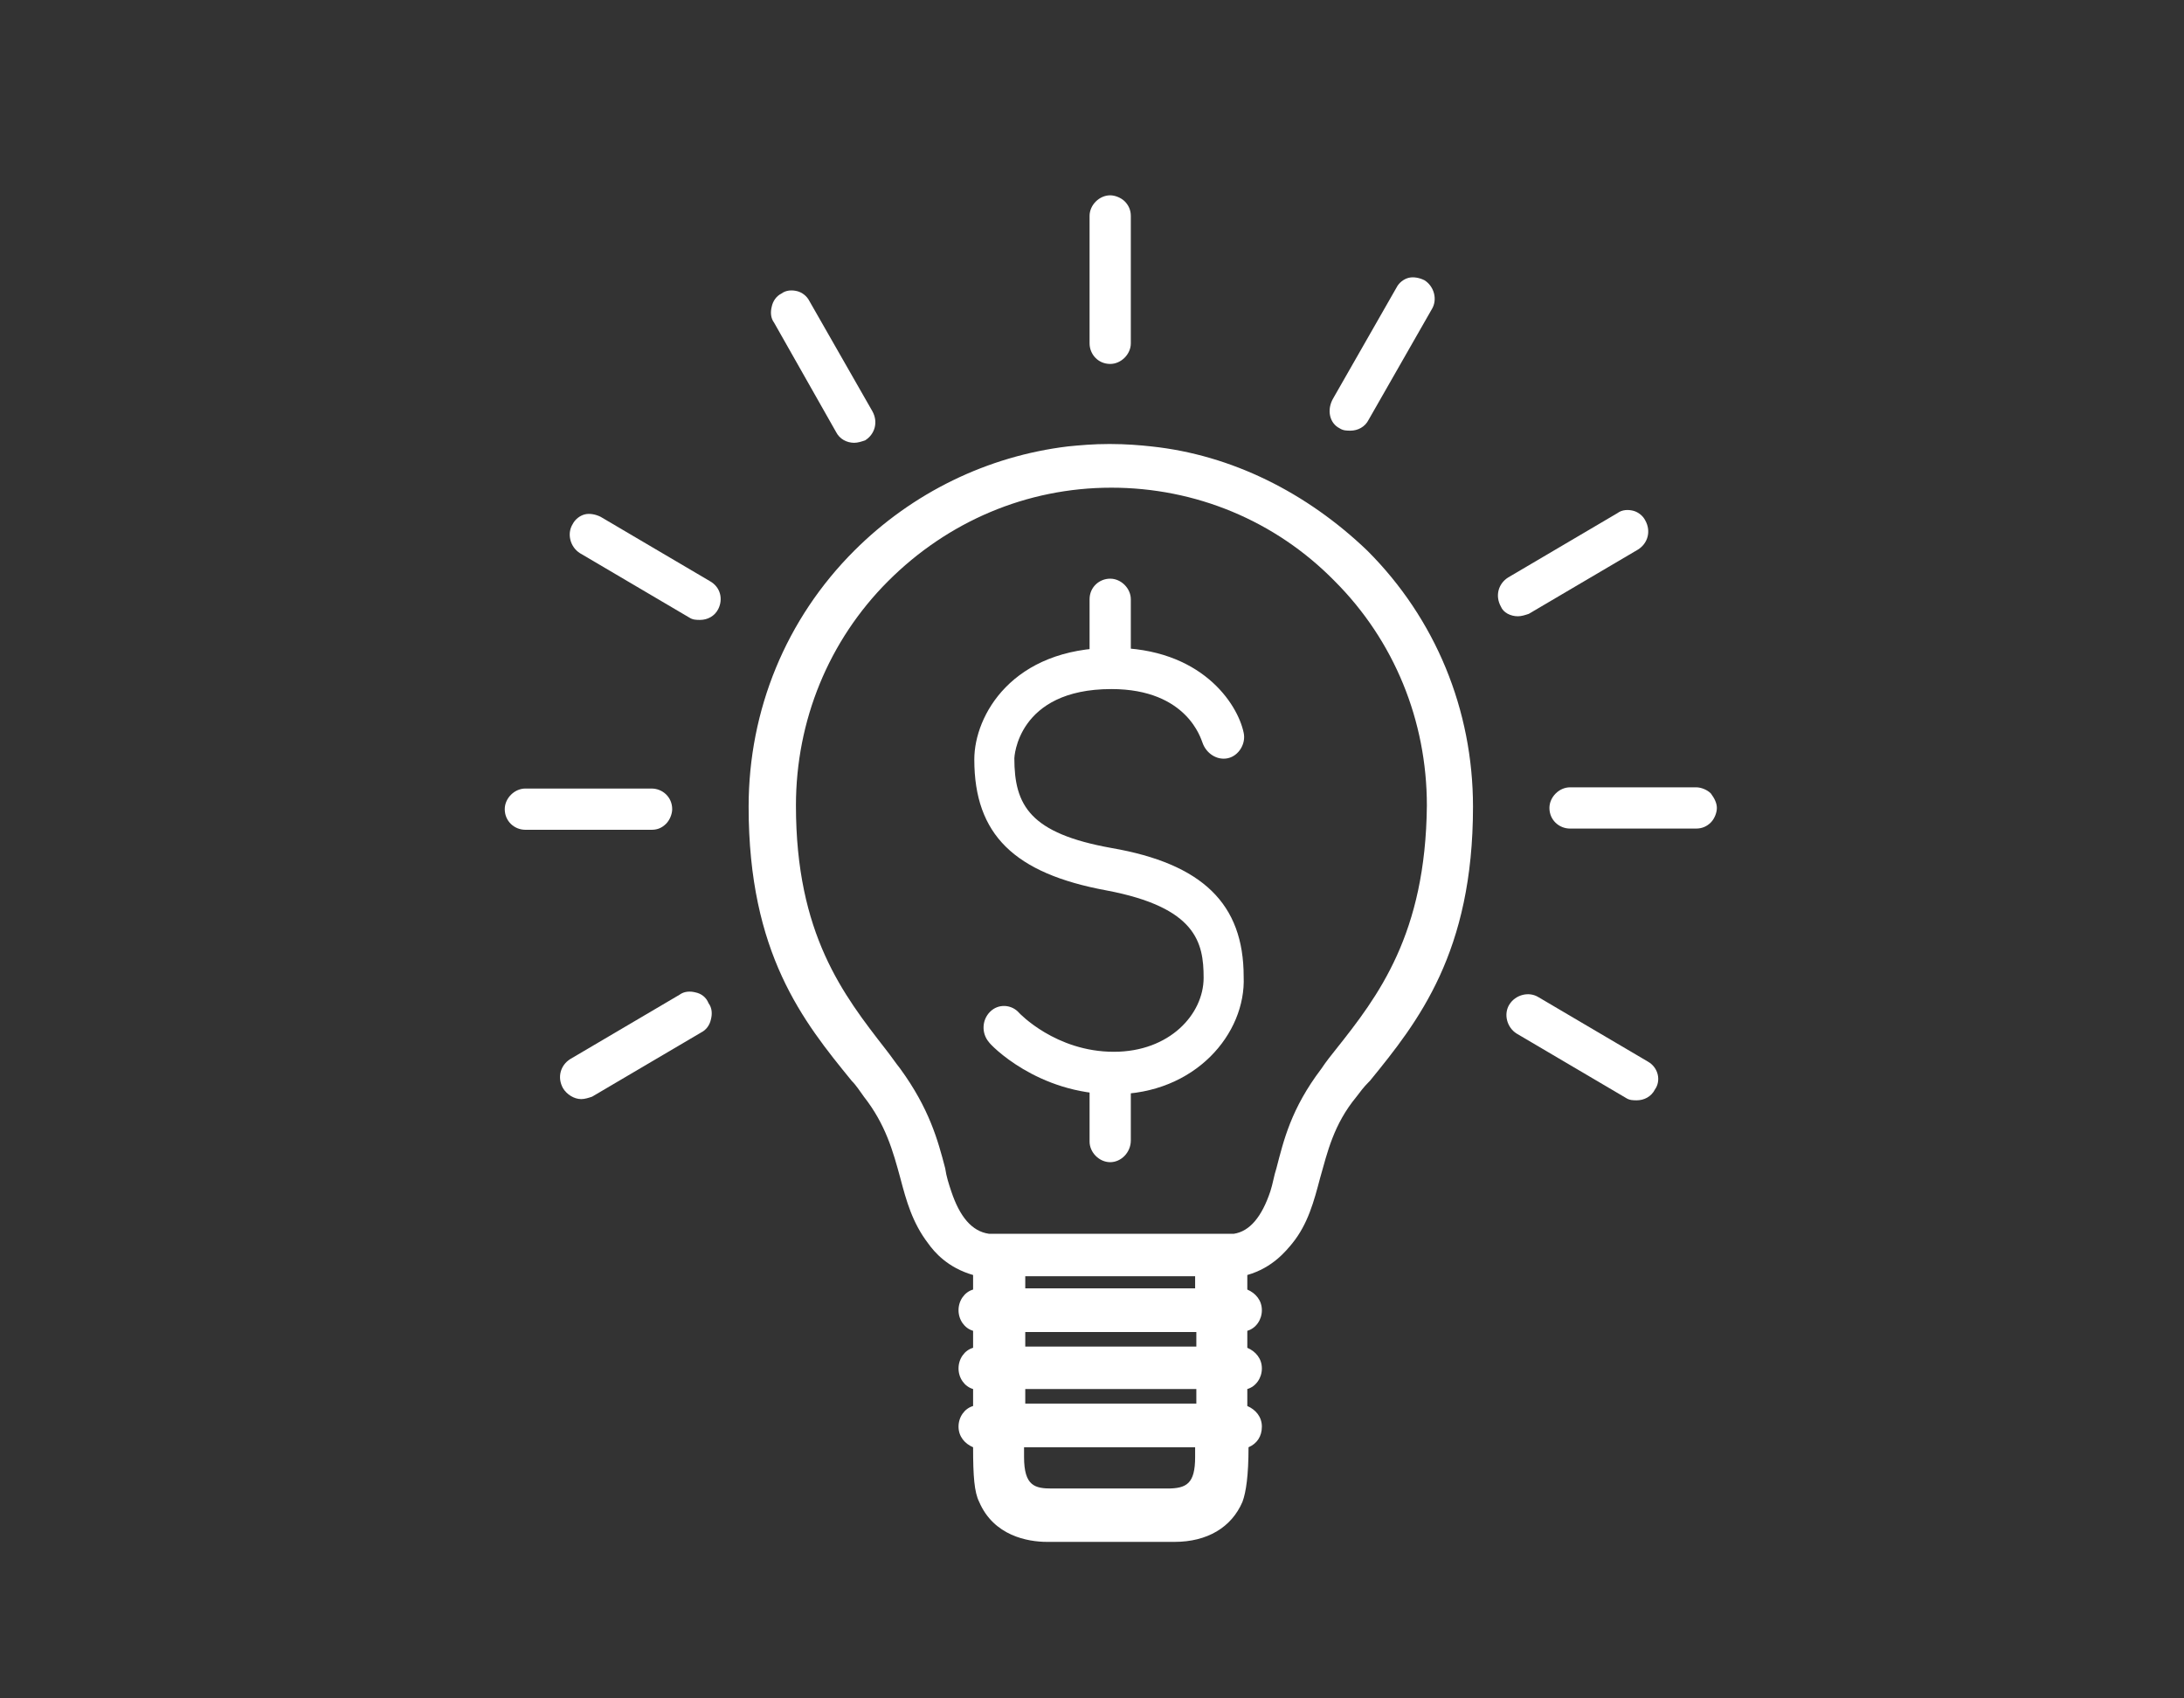 <?xml version="1.0" encoding="utf-8"?>
<!-- Generator: Adobe Illustrator 26.3.1, SVG Export Plug-In . SVG Version: 6.00 Build 0)  -->
<svg version="1.1" id="_x36_icon" xmlns="http://www.w3.org/2000/svg" xmlns:xlink="http://www.w3.org/1999/xlink" x="0px" y="0px"
	 width="180px" height="140px" viewBox="0 0 180 140" style="enable-background:new 0 0 180 140;" xml:space="preserve">
<rect x="0" y="0" width="180" height="140" fill="#333333" stroke="none"/>
<style type="text/css">
	.st0{fill:#FFFFFF;}
</style>
<path class="st0" d="M110.1,86.5c-0.4,0.5-0.8,1-1.2,1.6c-2.5,3.3-3.1,5.9-3.7,8.2c-0.2,0.6-0.3,1.3-0.5,1.9c-0.7,2.1-1.7,3.3-3,3.5
	c0,0-20.2,0-20.2,0c-1.4-0.2-2.4-1.4-3.1-3.5c-0.2-0.6-0.4-1.2-0.5-1.9c-0.6-2.3-1.3-4.9-3.7-8.2c-0.4-0.5-0.8-1.1-1.2-1.6
	c-3.5-4.5-7.4-9.5-7.4-20.1c0-7,2.7-13.6,7.6-18.5c4.9-4.9,11.4-7.7,18.4-7.7c6.9,0,13.5,2.7,18.4,7.7c4.9,4.9,7.6,11.5,7.6,18.5
	C117.5,77,113.6,82.1,110.1,86.5 M98.5,106.2H84.5v-1h0.8c0.5,0,1.1,0,1.7,0c0.2,0,6.4,0,8.8,0c0.9,0,1.9,0,2.7,0V106.2z M98.5,111
	H84.5v-1.2h14.1V111z M98.5,115.7H84.5v-1.2h14.1V115.7z M98.5,120.1c0,2.2-0.7,2.6-2.3,2.6l-4.7,0l-4.8,0c-1.4,0-2.3-0.2-2.3-2.6
	v-0.8h14.1V120.1z M94.9,36.8c-0.9-0.1-2.1-0.2-3.4-0.2h-0.1c-1.3,0-2.4,0.1-3.4,0.2c-6.6,0.8-12.8,3.8-17.6,8.6
	c-5.6,5.6-8.7,13.1-8.7,21.1c0,12.1,4.5,17.7,8.5,22.6c0.4,0.4,0.7,0.9,1,1.3c1.8,2.3,2.4,4.5,3,6.7c0.5,1.9,1,3.7,2.3,5.4
	c0.5,0.7,1.6,2,3.7,2.6v1.2c-0.7,0.2-1.2,0.9-1.2,1.7c0,0.8,0.5,1.5,1.2,1.7v1.4c-0.7,0.2-1.2,0.9-1.2,1.7c0,0.8,0.5,1.5,1.2,1.7
	v0.4c0,0.1,0,0.7,0,1c-0.7,0.2-1.2,0.9-1.2,1.7c0,0.8,0.5,1.4,1.2,1.7c0,2.4,0.1,3.7,0.5,4.5c1.2,2.8,4,3.3,5.6,3.3l0,0l5.2,0l4.6,0
	l0.7,0c2.7,0,4.7-1.2,5.6-3.3c0.3-0.8,0.5-2.2,0.5-4.5c0.7-0.3,1.1-0.9,1.1-1.7c0-0.8-0.5-1.4-1.2-1.7c0-0.3,0-0.9,0-1v-0.4
	c0.7-0.2,1.2-0.9,1.2-1.7c0-0.8-0.5-1.4-1.2-1.7v-1.4c0.7-0.2,1.2-0.9,1.2-1.7c0-0.8-0.5-1.4-1.2-1.7v-1.2c2.1-0.6,3.2-2,3.7-2.6
	c1.3-1.6,1.8-3.5,2.3-5.4c0.6-2.1,1.1-4.4,3-6.7c0.3-0.4,0.6-0.8,1-1.2l0.1-0.1c4-4.9,8.5-10.6,8.5-22.6c0-8-3.1-15.5-8.7-21.1
	C107.7,40.6,101.5,37.5,94.9,36.8"/>
<path class="st0" d="M141,65.4c-0.3-0.3-0.8-0.5-1.2-0.5l-10.4,0c-0.9,0-1.7,0.8-1.7,1.7c0,1,0.8,1.7,1.7,1.7l10.4,0
	c0.5,0,0.9-0.2,1.2-0.5c0.3-0.3,0.5-0.8,0.5-1.2C141.5,66.2,141.3,65.8,141,65.4"/>
<path class="st0" d="M125.1,50.8c0.3,0,0.6-0.1,0.9-0.2l9-5.3c0.8-0.5,1.1-1.5,0.6-2.4c-0.2-0.4-0.6-0.7-1-0.8
	c-0.4-0.1-0.9-0.1-1.3,0.2l-9,5.3c-0.8,0.5-1.1,1.5-0.6,2.4C123.9,50.5,124.5,50.8,125.1,50.8L125.1,50.8z"/>
<path class="st0" d="M110.4,35.3c0.3,0.2,0.6,0.2,0.9,0.2c0.6,0,1.2-0.3,1.5-0.9l5.2-9.1c0.5-0.8,0.2-1.9-0.6-2.4
	c-0.4-0.2-0.9-0.3-1.3-0.2c-0.4,0.1-0.8,0.4-1,0.8l-5.2,9.1C109.3,33.8,109.6,34.9,110.4,35.3"/>
<path class="st0" d="M58.5,47.9l-9-5.3c-0.4-0.2-0.9-0.3-1.3-0.2c-0.4,0.1-0.8,0.4-1,0.8c-0.5,0.8-0.2,1.9,0.6,2.4l9,5.3
	c0.3,0.2,0.6,0.2,0.9,0.2c0.6,0,1.2-0.3,1.5-0.9C59.6,49.4,59.4,48.4,58.5,47.9"/>
<path class="st0" d="M135.8,87.5l-9-5.3c-0.8-0.5-1.9-0.2-2.4,0.6c-0.5,0.8-0.2,1.9,0.6,2.4l9,5.3c0.3,0.2,0.6,0.2,0.9,0.2
	c0.6,0,1.2-0.3,1.5-0.9C136.9,89.1,136.7,88,135.8,87.5"/>
<path class="st0" d="M57.3,81.8c-0.4-0.1-0.9-0.1-1.3,0.2l-9,5.3c-0.8,0.5-1.1,1.5-0.6,2.4c0.3,0.5,0.9,0.9,1.5,0.9
	c0.3,0,0.6-0.1,0.9-0.2l9-5.3c0.4-0.2,0.7-0.6,0.8-1.1c0.1-0.4,0.1-0.9-0.2-1.3C58.2,82.2,57.8,81.9,57.3,81.8"/>
<path class="st0" d="M68.9,35.6L68.9,35.6c0.3,0.6,0.9,0.9,1.5,0.9c0.3,0,0.6-0.1,0.9-0.2c0.8-0.5,1.1-1.5,0.6-2.4l-5.2-9.1
	c-0.2-0.4-0.6-0.7-1-0.8c-0.4-0.1-0.9-0.1-1.3,0.2c-0.4,0.2-0.7,0.6-0.8,1.1c-0.1,0.4-0.1,0.9,0.2,1.3L68.9,35.6z"/>
<path class="st0" d="M91.5,30L91.5,30c0.9,0,1.7-0.8,1.7-1.7l0-10.5c0-0.5-0.2-0.9-0.5-1.2c-0.3-0.3-0.8-0.5-1.2-0.5
	c-0.9,0-1.7,0.8-1.7,1.7l0,10.5C89.8,29.2,90.5,30,91.5,30"/>
<path class="st0" d="M54.9,67.9c0.3-0.3,0.5-0.8,0.5-1.2c0-1-0.8-1.7-1.7-1.7l-10.4,0c-0.9,0-1.7,0.8-1.7,1.7c0,1,0.8,1.7,1.7,1.7
	l10.4,0C54.1,68.4,54.5,68.3,54.9,67.9"/>
<path class="st0" d="M91.8,90.2c-6.3,0-10.2-4.1-10.3-4.3c-0.6-0.7-0.6-1.8,0.1-2.5c0.7-0.7,1.8-0.6,2.4,0.1c0,0,3,3.2,7.8,3.2
	c4.6,0,7.4-3.1,7.4-6.1c0-2.9-0.6-5.8-8-7.2c-7.6-1.4-10.9-4.6-10.9-10.8c0-3.6,3.1-9.2,11.4-9.2c7.3,0,10.3,4.6,10.8,7
	c0.2,0.9-0.4,1.9-1.3,2.1c-0.9,0.2-1.8-0.4-2.1-1.3c-0.1-0.2-1.2-4.4-7.5-4.4c-7.8,0-8,5.7-8,5.7c0,3.9,1.3,6.2,8,7.4
	c7.5,1.3,10.9,4.6,10.9,10.6C102.7,85.2,98.5,90.2,91.8,90.2"/>
<path class="st0" d="M91.5,56.6c-0.9,0-1.7-0.8-1.7-1.7v-5.5c0-1,0.8-1.7,1.7-1.7c0.9,0,1.7,0.8,1.7,1.7v5.5
	C93.2,55.8,92.5,56.6,91.5,56.6"/>
<path class="st0" d="M91.5,95.8c-0.9,0-1.7-0.8-1.7-1.7v-5.5c0-1,0.8-1.7,1.7-1.7c0.9,0,1.7,0.8,1.7,1.7V94
	C93.2,95,92.4,95.8,91.5,95.8"/>
</svg>

